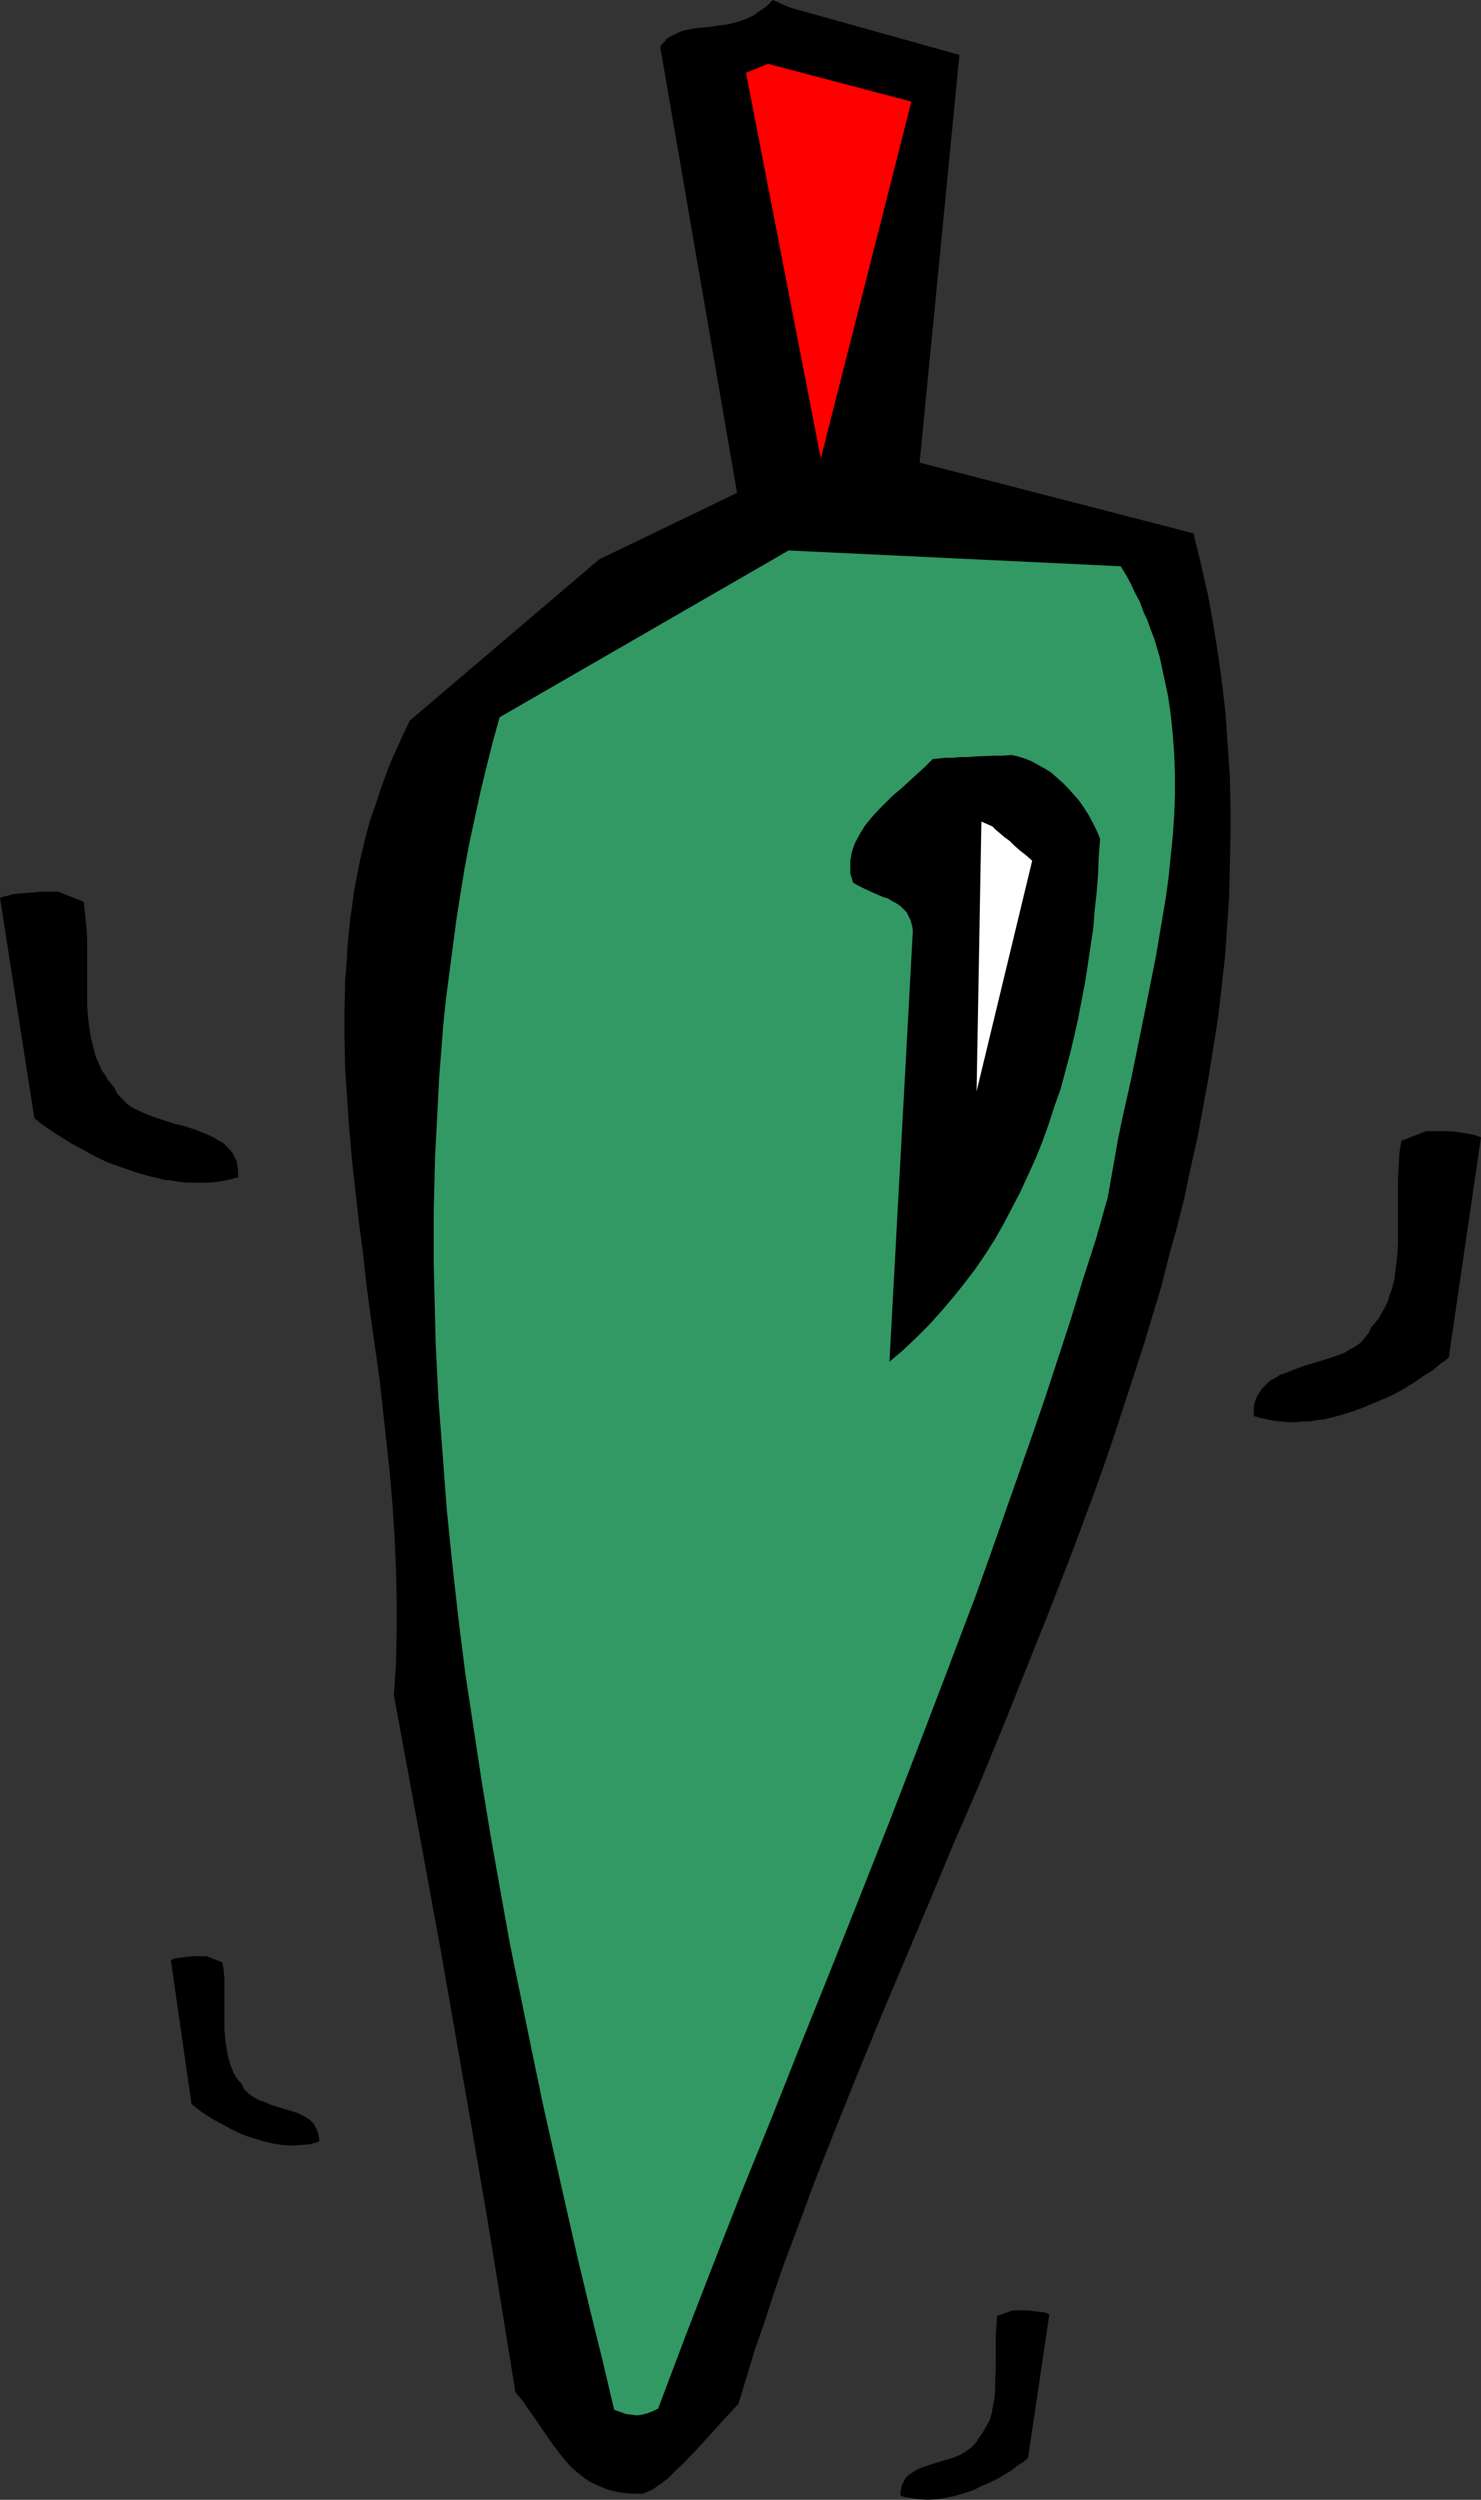 <?xml version="1.0" encoding="UTF-8" standalone="no"?>
<svg
   version="1.0"
   width="92.253mm"
   height="155.711mm"
   id="svg9"
   sodipodi:docname="Chili Pepper 07.wmf"
   xmlns:inkscape="http://www.inkscape.org/namespaces/inkscape"
   xmlns:sodipodi="http://sodipodi.sourceforge.net/DTD/sodipodi-0.dtd"
   xmlns="http://www.w3.org/2000/svg"
   xmlns:svg="http://www.w3.org/2000/svg">
  <rect width="100%" height="100%" fill="#333333" stroke="none"/>
  <sodipodi:namedview
     id="namedview9"
     pagecolor="#ffffff"
     bordercolor="#000000"
     borderopacity="0.25"
     inkscape:showpageshadow="2"
     inkscape:pageopacity="0.0"
     inkscape:pagecheckerboard="0"
     inkscape:deskcolor="#d1d1d1"
     inkscape:document-units="mm" />
  <defs
     id="defs1">
    <pattern
       id="WMFhbasepattern"
       patternUnits="userSpaceOnUse"
       width="6"
       height="6"
       x="0"
       y="0" />
  </defs>
  <path
     style="fill:#000000;fill-opacity:1;fill-rule:evenodd;stroke:none"
     d="m 185.97,1.778 39.908,11.15 -9.371,95.985 64.467,16.644 1.777,7.272 1.616,7.11 1.293,7.11 1.131,7.11 0.969,7.11 0.808,7.11 0.485,7.272 0.485,6.948 0.162,7.11 v 7.272 l -0.162,7.11 -0.162,7.11 -0.485,7.11 -0.485,6.948 -0.808,7.11 -0.808,7.11 -1.131,7.11 -1.131,7.11 -1.293,6.948 -1.293,7.11 -1.616,7.11 -1.454,6.948 -1.777,7.11 -1.939,6.948 -1.777,7.11 -2.1,6.948 -2.1,6.948 -2.262,6.948 -2.262,6.948 -2.262,6.948 -2.424,7.11 -2.424,6.787 -5.17,13.897 -5.332,13.735 -5.493,13.735 -5.493,13.735 -5.655,13.735 -5.817,13.412 -5.655,13.574 -5.655,13.412 -5.655,13.412 -5.493,13.412 -5.332,13.25 -5.17,13.089 -2.424,6.625 -2.424,6.464 -2.424,6.464 -2.262,6.625 -2.1,6.464 -2.262,6.464 -1.939,6.464 -1.939,6.302 -1.939,2.101 -1.777,1.939 -1.616,1.778 -1.616,1.778 -1.616,1.778 -1.454,1.616 -1.454,1.454 -1.293,1.454 -1.454,1.293 -1.293,1.293 -1.131,1.131 -1.293,0.97 -1.131,0.808 -1.131,0.808 -1.131,0.485 -1.131,0.485 h -1.616 -1.454 l -1.454,-0.162 -1.293,-0.162 -1.293,-0.323 -1.293,-0.323 -1.131,-0.485 -1.131,-0.485 -1.131,-0.485 -1.131,-0.646 -0.969,-0.646 -0.969,-0.808 -1.777,-1.454 -1.616,-1.778 -1.454,-1.778 -1.454,-1.939 -2.908,-4.201 -2.908,-4.201 -1.454,-2.101 -1.616,-1.939 -3.393,-21.007 -3.393,-20.845 -3.555,-20.684 -3.555,-20.36 -3.555,-20.36 -3.716,-20.36 -7.432,-40.398 0.485,-7.433 0.162,-7.433 v -7.433 l -0.162,-7.595 -0.323,-7.433 -0.485,-7.433 -0.646,-7.595 -0.808,-7.433 -0.808,-7.433 -0.808,-7.272 -2.1,-14.866 -0.969,-7.272 -0.808,-7.433 -0.969,-7.272 -0.808,-7.272 -0.808,-7.272 -0.646,-7.11 -0.485,-7.272 -0.485,-7.11 -0.162,-7.11 v -7.11 l 0.162,-6.948 0.323,-3.555 0.162,-3.393 0.323,-3.555 0.323,-3.393 0.485,-3.393 0.485,-3.555 0.646,-3.393 0.646,-3.393 0.808,-3.393 0.808,-3.393 0.969,-3.393 1.131,-3.232 1.131,-3.393 1.131,-3.232 1.293,-3.393 1.454,-3.232 1.454,-3.232 1.616,-3.393 44.594,-37.974 32.476,-15.674 -18.096,-105.034 0.485,-0.646 0.646,-0.646 0.485,-0.646 0.808,-0.485 0.646,-0.323 0.646,-0.323 1.454,-0.646 1.454,-0.323 1.777,-0.323 1.777,-0.162 1.777,-0.162 1.777,-0.323 1.777,-0.162 1.939,-0.485 1.777,-0.485 1.939,-0.808 0.969,-0.485 0.808,-0.646 0.969,-0.646 0.969,-0.646 0.808,-0.808 L 181.931,0 Z"
     id="path1" />
  <path
     style="fill:#ff0000;fill-opacity:1;fill-rule:evenodd;stroke:none"
     d="M 180.8,15.028 214.568,23.915 193.241,107.943 175.629,17.129 Z"
     id="path2" />
  <path
     style="fill:#329965;fill-opacity:1;fill-rule:evenodd;stroke:none"
     d="m 185.647,129.596 78.201,3.717 1.293,2.101 1.131,2.101 0.969,2.101 1.131,2.101 0.808,2.262 0.969,2.101 0.808,2.262 0.808,2.101 1.293,4.363 0.969,4.525 0.969,4.525 0.646,4.525 0.485,4.686 0.323,4.686 0.162,4.686 v 4.686 l -0.162,4.686 -0.323,4.848 -0.485,4.686 -0.485,4.848 -0.646,4.848 -0.808,4.848 -1.616,9.534 -1.939,9.695 -1.939,9.534 -1.939,9.534 -2.1,9.372 -0.969,4.686 -0.808,4.686 -0.808,4.525 -0.808,4.525 -2.747,9.695 -3.07,9.534 -2.908,9.534 -3.07,9.372 -3.07,9.372 -3.231,9.372 -3.231,9.211 -3.231,9.211 -3.231,9.211 -3.231,9.049 -6.786,17.937 -6.786,17.775 -6.786,17.613 -6.948,17.613 -6.948,17.452 -6.948,17.29 -6.786,17.129 -6.948,17.129 -6.786,17.29 -6.624,17.129 -6.463,17.129 -1.293,0.646 -1.293,0.485 -1.293,0.323 -1.131,0.162 -1.293,-0.162 -1.293,-0.162 -1.293,-0.485 -1.454,-0.485 -2.747,-11.635 -2.908,-11.796 -2.908,-12.119 -2.747,-12.119 -2.747,-12.119 -2.747,-12.281 -2.585,-12.443 -2.585,-12.604 -2.585,-12.604 -2.262,-12.604 -2.262,-12.766 -2.1,-12.766 -1.939,-12.766 -1.939,-12.766 -1.616,-12.927 -1.454,-12.927 -1.293,-12.766 -0.969,-12.927 -0.969,-12.766 -0.646,-12.766 -0.162,-6.464 -0.162,-6.302 -0.162,-6.464 v -12.604 l 0.162,-6.302 0.162,-6.464 0.323,-6.14 0.323,-6.302 0.323,-6.302 0.485,-6.14 0.485,-6.302 0.646,-6.14 0.808,-6.14 0.808,-6.14 0.808,-6.14 0.969,-6.14 0.969,-5.979 1.131,-5.979 1.293,-5.979 1.293,-5.979 1.454,-5.979 1.454,-5.817 1.616,-5.817 z"
     id="path3" />
  <path
     style="fill:#000000;fill-opacity:1;fill-rule:evenodd;stroke:none"
     d="m 222.647,178.397 h 1.616 l 1.777,-0.162 h 1.777 l 2.1,-0.162 4.201,-0.162 h 1.939 l 2.1,-0.162 1.454,0.323 1.616,0.485 1.616,0.646 1.454,0.808 1.454,0.808 1.616,0.97 1.293,1.131 1.454,1.293 1.293,1.293 1.293,1.454 1.293,1.454 1.131,1.616 1.131,1.778 0.969,1.778 0.969,1.939 0.808,1.939 -0.323,4.201 -0.162,4.201 -0.323,4.201 -0.485,4.363 -0.323,4.201 -0.646,4.201 -0.646,4.363 -0.646,4.201 -0.808,4.201 -0.808,4.201 -0.969,4.363 -0.969,4.04 -1.131,4.201 -1.131,4.201 -1.454,4.04 -1.293,4.04 -1.454,4.04 -1.616,4.04 -1.777,3.878 -1.777,3.878 -1.939,3.717 -1.939,3.717 -2.1,3.717 -2.262,3.555 -2.424,3.555 -2.585,3.393 -2.585,3.232 -2.747,3.232 -2.908,3.232 -2.908,2.909 -3.231,3.07 -3.231,2.747 5.493,-101.156 v -0.646 l -0.162,-0.808 -0.323,-1.293 -0.485,-0.97 -0.485,-0.97 -0.808,-0.808 -0.646,-0.646 -0.969,-0.646 -0.969,-0.485 -0.969,-0.646 -1.131,-0.323 -2.262,-0.97 -2.424,-1.131 -1.293,-0.646 -1.131,-0.646 -0.323,-1.131 -0.323,-0.97 v -1.131 -0.97 -0.97 l 0.162,-0.97 0.162,-0.97 0.323,-0.97 0.323,-0.97 0.485,-0.97 0.969,-1.778 1.131,-1.778 1.454,-1.778 1.616,-1.778 1.616,-1.616 1.777,-1.778 1.939,-1.616 3.716,-3.393 1.939,-1.778 1.777,-1.778 v 0 z"
     id="path4" />
  <path
     style="fill:#ffffff;fill-opacity:1;fill-rule:evenodd;stroke:none"
     d="m 233.634,194.556 0.808,0.808 0.969,0.808 1.131,0.97 1.131,0.808 1.131,1.131 1.293,1.131 1.454,1.131 1.454,1.293 -13.087,54.295 1.131,-63.505 z"
     id="path5" />
  <path
     style="fill:#000000;fill-opacity:1;fill-rule:evenodd;stroke:none"
     d="m 238.481,543.916 h 2.1 1.293 l 1.293,0.162 1.454,0.162 1.293,0.162 0.485,0.162 0.646,0.323 -5.009,33.773 -1.131,0.97 -1.293,0.808 -1.454,1.131 -1.616,0.97 -1.616,0.97 -1.939,0.97 -1.939,0.808 -1.939,0.97 -1.939,0.646 -2.262,0.646 -2.1,0.485 -2.1,0.323 -2.262,0.162 -2.1,-0.162 -2.262,-0.323 -0.969,-0.162 -1.131,-0.323 v -0.808 l 0.162,-0.808 0.162,-0.808 0.323,-0.646 0.323,-0.646 0.323,-0.485 0.485,-0.485 0.646,-0.485 1.131,-0.808 1.454,-0.646 1.454,-0.485 1.454,-0.485 1.616,-0.485 1.616,-0.485 1.616,-0.485 1.454,-0.646 1.293,-0.808 1.131,-0.808 0.485,-0.485 0.485,-0.485 0.485,-0.646 0.323,-0.646 0.969,-1.293 0.808,-1.454 0.808,-1.454 0.485,-1.616 0.323,-1.778 0.323,-1.778 0.162,-1.778 v -1.778 l 0.162,-3.878 v -4.04 -3.878 l 0.162,-1.939 0.162,-2.101 z"
     id="path6" />
  <path
     style="fill:#000000;fill-opacity:1;fill-rule:evenodd;stroke:none"
     d="m 48.633,460.535 h -0.646 -0.323 -0.485 -0.646 -1.131 l -1.454,0.162 -1.293,0.162 -1.293,0.162 -0.646,0.162 -0.485,0.323 4.847,33.773 1.131,0.97 1.293,0.97 1.454,0.97 1.616,0.97 1.777,0.97 1.777,0.97 1.939,0.97 1.939,0.808 2.1,0.646 2.1,0.646 2.1,0.485 2.1,0.323 2.262,0.162 2.1,-0.162 2.262,-0.162 1.131,-0.323 0.969,-0.323 v -0.808 l -0.162,-0.808 -0.162,-0.646 -0.323,-0.808 -0.323,-0.485 -0.323,-0.646 -0.485,-0.485 -0.485,-0.485 -1.293,-0.808 -1.293,-0.646 -1.454,-0.485 -1.616,-0.485 -1.616,-0.485 -1.616,-0.485 -1.454,-0.646 -1.454,-0.485 -1.454,-0.808 -1.131,-0.808 -0.485,-0.485 -0.485,-0.485 -0.323,-0.646 -0.323,-0.646 -1.131,-1.293 -0.808,-1.454 -0.646,-1.616 -0.485,-1.616 -0.323,-1.616 -0.323,-1.778 -0.162,-1.778 -0.162,-1.778 v -3.878 -4.04 -3.878 l -0.162,-1.939 -0.323,-1.939 z"
     id="path7" />
  <path
     style="fill:#000000;fill-opacity:1;fill-rule:evenodd;stroke:none"
     d="m 335.747,266.302 h 2.262 0.808 0.969 0.969 l 2.1,0.162 2.1,0.323 0.969,0.162 0.969,0.162 0.969,0.323 0.808,0.323 -7.594,51.871 -0.808,0.646 -0.969,0.646 -0.969,0.808 -0.969,0.808 -2.262,1.454 -2.424,1.616 -2.585,1.616 -2.747,1.454 -3.07,1.293 -3.07,1.293 -3.07,1.131 -3.231,0.97 -3.231,0.808 -1.616,0.162 -1.777,0.323 h -1.616 l -1.616,0.162 h -1.777 l -1.616,-0.162 -1.616,-0.162 -1.616,-0.323 -1.616,-0.323 -1.616,-0.485 v -1.293 -1.131 l 0.323,-1.131 0.485,-1.131 0.485,-0.808 0.646,-0.97 0.646,-0.646 0.808,-0.808 0.808,-0.646 0.969,-0.485 0.969,-0.646 1.131,-0.323 2.262,-0.97 2.262,-0.808 4.847,-1.454 2.424,-0.808 2.262,-0.808 0.969,-0.646 0.969,-0.485 0.969,-0.646 0.969,-0.646 0.646,-0.808 0.646,-0.808 0.646,-0.808 0.485,-1.131 0.808,-0.97 0.808,-0.97 0.646,-1.131 0.646,-1.131 0.646,-1.131 0.485,-1.131 0.323,-1.293 0.485,-1.131 0.646,-2.585 0.323,-2.747 0.323,-2.747 0.162,-2.909 v -2.909 -9.049 -2.909 l 0.162,-3.07 0.162,-3.07 0.485,-3.07 z"
     id="path8" />
  <path
     style="fill:#000000;fill-opacity:1;fill-rule:evenodd;stroke:none"
     d="M 13.734,209.907 H 10.502 9.533 l -1.131,0.162 -2.262,0.162 -2.262,0.162 -0.969,0.162 -1.131,0.323 L 0.969,211.038 0,211.361 l 8.079,51.871 0.808,0.646 0.969,0.808 0.969,0.646 1.131,0.808 2.262,1.454 2.585,1.616 2.747,1.454 2.908,1.616 3.07,1.454 3.231,1.131 3.231,1.131 3.393,0.97 3.393,0.808 1.777,0.162 1.777,0.323 1.777,0.162 h 1.777 1.616 1.777 l 1.777,-0.162 1.777,-0.323 1.616,-0.323 1.616,-0.485 v -1.454 l -0.162,-1.131 -0.162,-1.131 -0.485,-0.97 -0.485,-0.97 -0.646,-0.808 -0.808,-0.808 -0.808,-0.808 -0.969,-0.485 -0.969,-0.646 -0.969,-0.485 -1.131,-0.485 -2.424,-0.97 -2.424,-0.808 -2.585,-0.646 -2.585,-0.808 -2.424,-0.808 -2.424,-0.97 -0.969,-0.485 -1.131,-0.485 -0.969,-0.646 -0.808,-0.646 -0.808,-0.808 -0.808,-0.808 -0.646,-0.808 -0.485,-1.131 -0.808,-0.97 -0.808,-0.97 -0.646,-1.131 -0.808,-1.131 -0.485,-1.131 -0.485,-1.131 -0.485,-1.131 -0.323,-1.293 -0.646,-2.585 -0.485,-2.747 -0.323,-2.747 -0.162,-2.747 v -2.909 -3.07 -5.979 -3.07 l -0.162,-3.07 -0.323,-3.07 -0.323,-2.909 z"
     id="path9" />
</svg>
